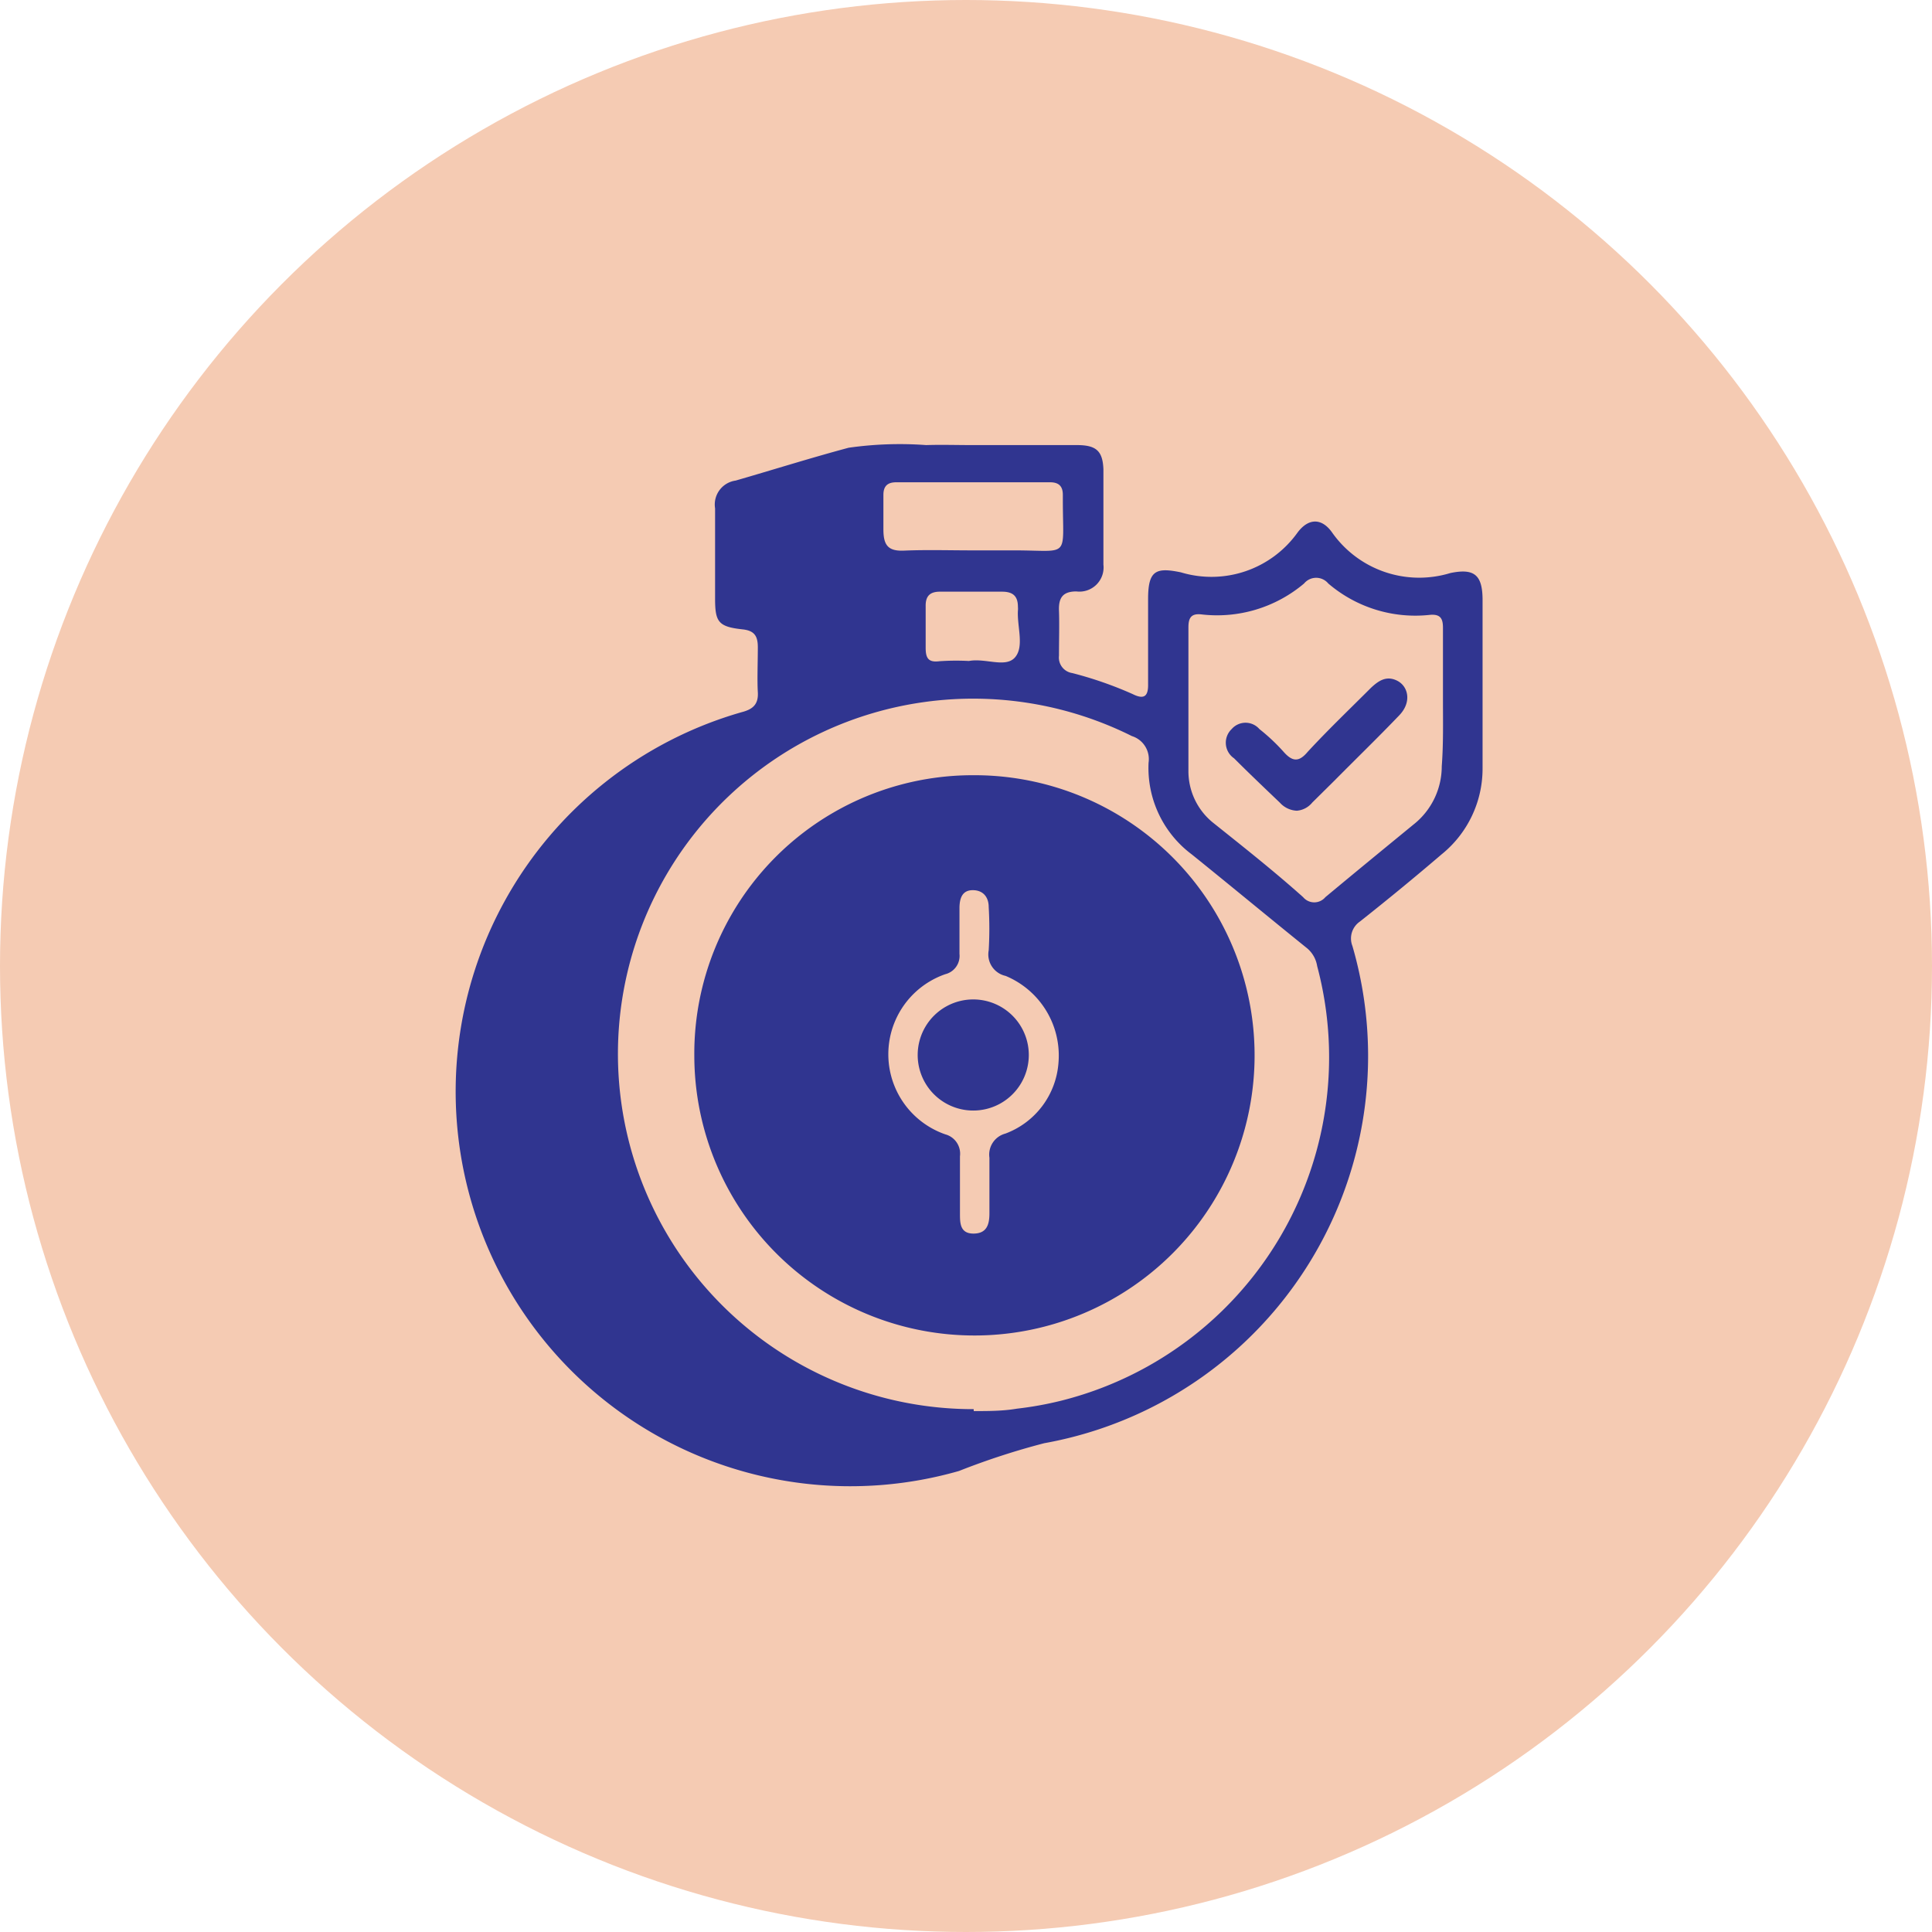 <svg id="Layer_1" data-name="Layer 1" xmlns="http://www.w3.org/2000/svg" viewBox="0 0 80 80"><defs><style>.cls-1{fill:#f5cbb3;}.cls-2{fill:#303590;}</style></defs><circle class="cls-1" cx="40" cy="40" r="40"/><path class="cls-2" d="M40.22,18.43h4.37c.79,0,1.07.23,1.1,1,0,1.32,0,2.63,0,3.95a1,1,0,0,1-1.12,1.11c-.57,0-.74.27-.72.8s0,1.24,0,1.86a.65.65,0,0,0,.55.72,15.74,15.74,0,0,1,2.5.87c.46.23.65.11.64-.41,0-1.17,0-2.34,0-3.52s.31-1.33,1.36-1.11a4.38,4.38,0,0,0,4.83-1.65c.45-.6,1-.61,1.43,0a4.41,4.41,0,0,0,4.89,1.68c1-.21,1.33.08,1.34,1.08q0,3.48,0,7a4.56,4.56,0,0,1-1.7,3.57c-1.11.95-2.23,1.87-3.38,2.78A.85.85,0,0,0,56,39.17,16.29,16.29,0,0,1,43.24,59.76a30.31,30.31,0,0,0-3.53,1.15,16.34,16.34,0,1,1-9-31.42c.47-.12.7-.33.67-.83s0-1.24,0-1.86c0-.46-.14-.69-.64-.74-1-.11-1.13-.31-1.13-1.28,0-1.25,0-2.49,0-3.73a1,1,0,0,1,.85-1.15c1.56-.45,3.11-.94,4.68-1.36a15,15,0,0,1,3.21-.11C39,18.41,39.6,18.43,40.22,18.43Zm.1,40c.6,0,1.2,0,1.79-.1A14.36,14.36,0,0,0,43.94,58,14.66,14.66,0,0,0,54.54,40a1.21,1.21,0,0,0-.41-.73c-1.6-1.29-3.18-2.6-4.78-3.89a4.47,4.47,0,0,1-1.79-3.8,1,1,0,0,0-.69-1.1,14.71,14.71,0,1,0-6.55,27.87ZM59.75,29h0c0-1,0-2,0-3,0-.37-.09-.58-.54-.54A5.54,5.54,0,0,1,55,24.16a.65.65,0,0,0-1,0,5.58,5.58,0,0,1-4.26,1.28c-.46-.05-.53.2-.53.55,0,2,0,4,0,5.95a2.74,2.74,0,0,0,1,2.11c1.25,1,2.52,2,3.75,3.1a.6.6,0,0,0,.92,0c1.2-1,2.42-2,3.64-3a3.07,3.07,0,0,0,1.18-2.42C59.77,30.81,59.75,29.9,59.75,29ZM40.29,22.79c.57,0,1.14,0,1.72,0,2.32,0,2,.37,2-2.08v-.22c0-.35-.16-.52-.53-.52-2.12,0-4.25,0-6.37,0-.36,0-.53.16-.53.52s0,1,0,1.43c0,.64.18.91.85.88C38.37,22.76,39.33,22.79,40.29,22.79Zm-.17,4.58c.69-.13,1.52.3,1.91-.15s.08-1.28.12-1.94a.75.75,0,0,0,0-.15c0-.46-.22-.63-.66-.63-.86,0-1.71,0-2.57,0-.42,0-.6.19-.59.61,0,.57,0,1.14,0,1.71,0,.42.1.62.57.56A10,10,0,0,1,40.12,27.37Z"/><path class="cls-2" d="M28.75,43.71A11.53,11.53,0,0,1,40.29,32.1,11.6,11.6,0,1,1,28.75,43.71ZM43.83,44a3.57,3.57,0,0,0-2.19-3.59.91.91,0,0,1-.7-1.06,15.28,15.28,0,0,0,0-1.79c0-.4-.22-.7-.66-.7s-.54.34-.55.7c0,.65,0,1.29,0,1.94a.78.78,0,0,1-.59.84,3.51,3.51,0,0,0,0,6.63.83.83,0,0,1,.61.91c0,.79,0,1.58,0,2.37,0,.39,0,.83.56.83s.66-.39.66-.84c0-.77,0-1.53,0-2.3a.9.9,0,0,1,.66-1A3.39,3.39,0,0,0,43.83,44Z"/><path class="cls-2" d="M53.7,33.57a1,1,0,0,1-.7-.33c-.64-.61-1.28-1.22-1.9-1.84A.78.78,0,0,1,51,30.19a.76.76,0,0,1,1.15,0,7.93,7.93,0,0,1,1,.94c.37.42.64.43,1,0,.84-.91,1.74-1.77,2.62-2.65.31-.29.64-.52,1.09-.29s.61.88.08,1.43c-.88.92-1.79,1.8-2.68,2.7l-.92.91A.92.92,0,0,1,53.7,33.57Z"/><path class="cls-2" d="M42.6,43.73a2.3,2.3,0,1,1-4.6-.09,2.3,2.3,0,0,1,4.6.09Z"/></svg>